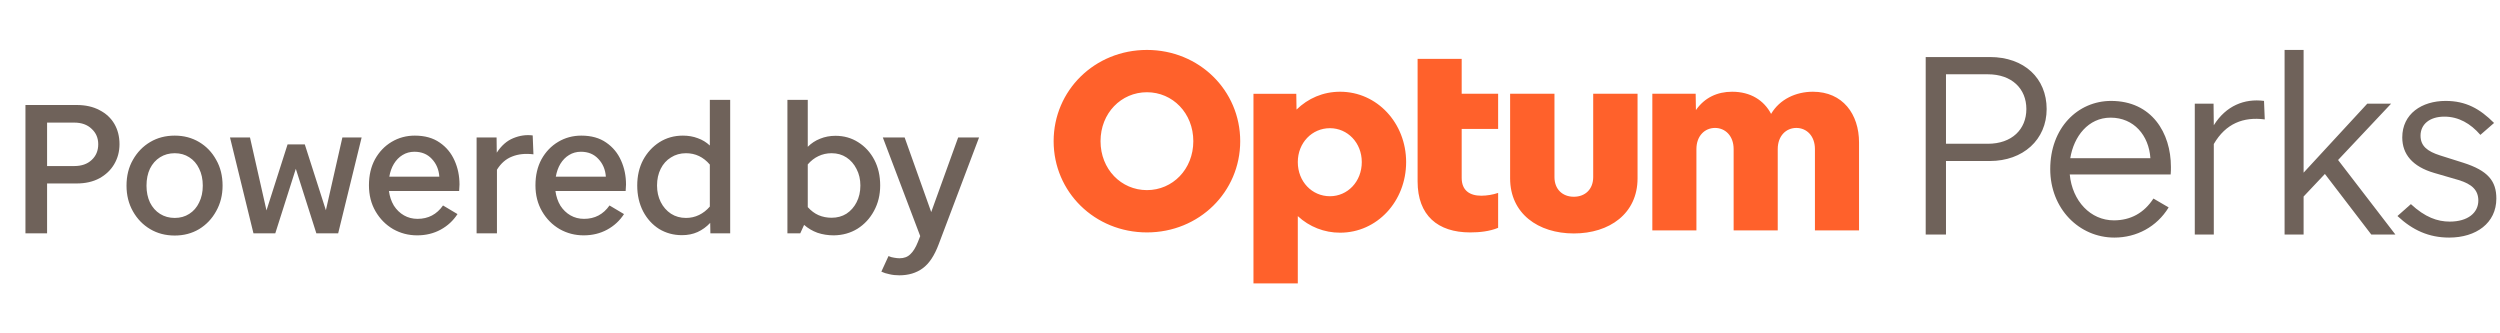 <svg width="150" height="20" viewBox="0 0 150 20" fill="none" xmlns="http://www.w3.org/2000/svg">
<path d="M7.17 8.654C7.17 9.094 7.063 9.494 6.851 9.853C6.645 10.205 6.348 10.487 5.96 10.7C5.578 10.905 5.124 11.008 4.596 11.008H2.825V14H1.527V6.3H4.596C5.131 6.3 5.589 6.403 5.971 6.608C6.359 6.806 6.656 7.081 6.862 7.433C7.067 7.785 7.17 8.192 7.17 8.654ZM5.894 8.654C5.894 8.28 5.762 7.972 5.498 7.73C5.241 7.481 4.893 7.356 4.453 7.356H2.825V9.963H4.453C4.893 9.963 5.241 9.842 5.498 9.6C5.762 9.358 5.894 9.043 5.894 8.654ZM10.484 8.137C11.027 8.137 11.514 8.265 11.947 8.522C12.38 8.779 12.721 9.134 12.97 9.589C13.227 10.036 13.355 10.553 13.355 11.14C13.355 11.705 13.227 12.214 12.97 12.669C12.721 13.124 12.38 13.483 11.947 13.747C11.514 14.004 11.027 14.132 10.484 14.132C9.934 14.132 9.443 14.004 9.01 13.747C8.577 13.49 8.233 13.135 7.976 12.68C7.719 12.225 7.591 11.712 7.591 11.14C7.591 10.553 7.719 10.036 7.976 9.589C8.233 9.134 8.577 8.779 9.01 8.522C9.443 8.265 9.934 8.137 10.484 8.137ZM12.167 11.14C12.167 10.751 12.094 10.41 11.947 10.117C11.808 9.824 11.61 9.596 11.353 9.435C11.104 9.274 10.814 9.193 10.484 9.193C10.154 9.193 9.861 9.274 9.604 9.435C9.347 9.596 9.146 9.824 8.999 10.117C8.86 10.41 8.79 10.751 8.79 11.14C8.79 11.521 8.86 11.859 8.999 12.152C9.146 12.445 9.347 12.673 9.604 12.834C9.861 12.995 10.154 13.076 10.484 13.076C10.814 13.076 11.104 12.995 11.353 12.834C11.61 12.673 11.808 12.445 11.947 12.152C12.094 11.859 12.167 11.521 12.167 11.14ZM20.543 8.247H21.698L20.29 14H18.981L17.749 10.128L16.517 14H15.208L13.8 8.247H14.999L15.989 12.625L17.254 8.665H18.288L19.553 12.614L20.543 8.247ZM27.549 11.459H23.335C23.38 11.789 23.479 12.082 23.633 12.339C23.794 12.588 23.995 12.783 24.238 12.922C24.48 13.061 24.751 13.131 25.052 13.131C25.697 13.131 26.206 12.863 26.581 12.328L27.45 12.845C27.193 13.241 26.855 13.553 26.438 13.78C26.02 14.007 25.55 14.121 25.029 14.121C24.509 14.121 24.029 13.996 23.588 13.747C23.148 13.49 22.797 13.135 22.532 12.68C22.268 12.225 22.137 11.705 22.137 11.118C22.137 10.524 22.258 10.003 22.5 9.556C22.749 9.109 23.082 8.76 23.5 8.511C23.919 8.262 24.381 8.137 24.887 8.137C25.488 8.137 25.986 8.276 26.383 8.555C26.779 8.826 27.076 9.186 27.273 9.633C27.471 10.073 27.57 10.553 27.57 11.074C27.57 11.14 27.567 11.206 27.559 11.272C27.559 11.331 27.556 11.393 27.549 11.459ZM26.36 10.601C26.331 10.176 26.181 9.82 25.91 9.534C25.645 9.248 25.297 9.105 24.864 9.105C24.601 9.105 24.362 9.171 24.149 9.303C23.944 9.428 23.772 9.604 23.633 9.831C23.5 10.051 23.409 10.308 23.358 10.601H26.36ZM28.596 14V8.247H29.795L29.806 9.16C30.084 8.735 30.414 8.445 30.796 8.291C31.184 8.13 31.573 8.075 31.962 8.126L32.006 9.259C31.522 9.2 31.096 9.244 30.73 9.391C30.363 9.53 30.059 9.794 29.817 10.183V14H28.596ZM37.539 11.459H33.326C33.37 11.789 33.469 12.082 33.623 12.339C33.785 12.588 33.986 12.783 34.228 12.922C34.47 13.061 34.742 13.131 35.042 13.131C35.688 13.131 36.197 12.863 36.571 12.328L37.44 12.845C37.184 13.241 36.846 13.553 36.428 13.78C36.01 14.007 35.541 14.121 35.02 14.121C34.499 14.121 34.019 13.996 33.579 13.747C33.139 13.49 32.787 13.135 32.523 12.68C32.259 12.225 32.127 11.705 32.127 11.118C32.127 10.524 32.248 10.003 32.49 9.556C32.739 9.109 33.073 8.76 33.491 8.511C33.909 8.262 34.371 8.137 34.877 8.137C35.478 8.137 35.977 8.276 36.373 8.555C36.769 8.826 37.066 9.186 37.264 9.633C37.462 10.073 37.561 10.553 37.561 11.074C37.561 11.14 37.557 11.206 37.55 11.272C37.55 11.331 37.547 11.393 37.539 11.459ZM36.351 10.601C36.322 10.176 36.172 9.82 35.9 9.534C35.636 9.248 35.288 9.105 34.855 9.105C34.591 9.105 34.353 9.171 34.14 9.303C33.935 9.428 33.763 9.604 33.623 9.831C33.491 10.051 33.4 10.308 33.348 10.601H36.351ZM41.16 13.076C41.439 13.076 41.699 13.017 41.941 12.9C42.183 12.783 42.4 12.614 42.59 12.394V9.875C42.202 9.42 41.725 9.193 41.16 9.193C40.823 9.193 40.522 9.277 40.258 9.446C39.994 9.607 39.789 9.835 39.642 10.128C39.496 10.421 39.422 10.755 39.422 11.129C39.422 11.496 39.496 11.826 39.642 12.119C39.789 12.412 39.994 12.647 40.258 12.823C40.522 12.992 40.823 13.076 41.16 13.076ZM40.973 8.137C41.296 8.137 41.593 8.188 41.864 8.291C42.136 8.386 42.378 8.533 42.59 8.731V5.992H43.811V14H42.623L42.612 13.373C42.392 13.608 42.139 13.791 41.853 13.923C41.575 14.048 41.263 14.11 40.918 14.11C40.412 14.11 39.954 13.985 39.543 13.736C39.14 13.479 38.821 13.127 38.586 12.68C38.352 12.225 38.234 11.708 38.234 11.129C38.234 10.557 38.352 10.047 38.586 9.6C38.828 9.153 39.155 8.797 39.565 8.533C39.983 8.269 40.453 8.137 40.973 8.137ZM48.466 9.864V12.427C48.664 12.647 48.88 12.808 49.115 12.911C49.357 13.014 49.617 13.065 49.896 13.065C50.233 13.065 50.53 12.984 50.787 12.823C51.044 12.654 51.245 12.427 51.392 12.141C51.546 11.848 51.623 11.51 51.623 11.129C51.623 10.762 51.546 10.432 51.392 10.139C51.245 9.846 51.044 9.615 50.787 9.446C50.53 9.277 50.233 9.193 49.896 9.193C49.61 9.193 49.346 9.252 49.104 9.369C48.869 9.479 48.657 9.644 48.466 9.864ZM48.466 8.808C48.679 8.595 48.924 8.434 49.203 8.324C49.489 8.207 49.797 8.148 50.127 8.148C50.633 8.148 51.088 8.276 51.491 8.533C51.902 8.79 52.224 9.142 52.459 9.589C52.694 10.036 52.811 10.55 52.811 11.129C52.811 11.694 52.686 12.203 52.437 12.658C52.195 13.105 51.865 13.461 51.447 13.725C51.029 13.982 50.556 14.114 50.028 14.121C49.683 14.121 49.357 14.07 49.049 13.967C48.748 13.857 48.481 13.699 48.246 13.494L48.015 14H47.245V5.992H48.466V8.808ZM53.31 15.364C53.42 15.415 53.533 15.448 53.651 15.463C53.776 15.485 53.882 15.496 53.97 15.496C54.241 15.496 54.458 15.415 54.619 15.254C54.788 15.1 54.938 14.858 55.07 14.528L55.213 14.165L52.969 8.247H54.278L55.873 12.724L57.49 8.247H58.744L56.324 14.649C56.067 15.338 55.745 15.822 55.356 16.101C54.974 16.38 54.509 16.519 53.959 16.519C53.746 16.519 53.548 16.497 53.365 16.453C53.181 16.416 53.02 16.365 52.881 16.299L53.31 15.364Z" fill="#6F625A"/>
<path d="M99.14 13.823V5.626H101.74L101.755 6.605C102.275 5.856 103.04 5.504 103.926 5.504C105.043 5.504 105.838 6.023 106.266 6.834C106.786 5.947 107.765 5.504 108.774 5.504C110.564 5.504 111.542 6.849 111.542 8.547V13.823H108.896V8.945C108.896 8.15 108.392 7.676 107.78 7.676C107.168 7.676 106.664 8.15 106.664 8.945V13.823H104.018V8.945C104.018 8.15 103.513 7.676 102.902 7.676C102.29 7.676 101.785 8.15 101.785 8.945V13.823H99.139H99.14ZM98.253 10.704C98.253 12.814 96.571 14.007 94.43 14.007C92.29 14.007 90.607 12.814 90.607 10.704V5.626H93.268V10.627C93.268 11.346 93.742 11.805 94.43 11.805C95.118 11.805 95.592 11.346 95.592 10.627V5.626H98.253V10.704ZM89.888 7.737V5.626H87.701V3.531H85.056V10.887C85.056 12.921 86.264 13.945 88.206 13.945C88.772 13.945 89.368 13.884 89.888 13.67V11.575C89.563 11.683 89.222 11.74 88.879 11.743C88.175 11.743 87.701 11.422 87.701 10.673V7.736L89.888 7.737ZM81.707 9.725C81.707 10.902 80.851 11.774 79.796 11.774C78.725 11.774 77.868 10.902 77.868 9.725C77.868 8.563 78.725 7.691 79.796 7.691C80.851 7.691 81.707 8.562 81.707 9.725ZM77.868 17.004V12.967C78.557 13.609 79.465 13.965 80.407 13.961C82.625 13.961 84.368 12.08 84.368 9.725C84.368 7.385 82.625 5.504 80.407 5.504C79.383 5.504 78.48 5.902 77.792 6.575L77.777 5.627H75.208V17.004H77.869H77.868ZM71.599 8.471C71.599 10.153 70.36 11.407 68.816 11.407C67.271 11.407 66.032 10.153 66.032 8.471C66.032 6.788 67.271 5.534 68.816 5.534C70.36 5.534 71.599 6.788 71.599 8.471ZM68.816 2.996C65.68 2.996 63.218 5.427 63.218 8.471C63.218 11.514 65.68 13.945 68.816 13.945C71.951 13.945 74.413 11.514 74.413 8.471C74.413 5.428 71.951 2.996 68.816 2.996Z" fill="#FF612B"/>
<path d="M115.542 14.072V3.422H119.391C121.46 3.422 122.799 4.7 122.799 6.541C122.799 8.382 121.384 9.66 119.391 9.66H116.759V14.072L115.542 14.072ZM116.759 4.456V8.626H119.27C120.715 8.626 121.582 7.758 121.582 6.541C121.582 5.324 120.715 4.457 119.27 4.457L116.759 4.456ZM123.014 10.147C123.014 7.667 124.672 6.055 126.665 6.055C129.115 6.055 130.255 7.987 130.255 10.011C130.255 10.178 130.255 10.3 130.24 10.467H124.185C124.337 12.065 125.433 13.221 126.832 13.221C127.836 13.221 128.643 12.78 129.206 11.912L130.119 12.445C129.404 13.616 128.186 14.255 126.863 14.255C124.748 14.255 123.014 12.521 123.014 10.147ZM124.216 9.493H129.024C128.932 8.124 128.035 7.059 126.635 7.059C125.296 7.059 124.428 8.185 124.216 9.493ZM131.688 6.222H132.813L132.828 7.515C133.559 6.343 134.669 5.902 135.841 6.054L135.886 7.165C134.608 6.997 133.544 7.408 132.828 8.641V14.072H131.687V6.222H131.688ZM137.075 2.996H138.216V10.36L142.035 6.222H143.465L140.285 9.6L143.724 14.073H142.278L139.494 10.437L138.216 11.791V14.073H137.075V2.996H137.075ZM144.653 12.247C145.505 13.038 146.25 13.296 146.981 13.296C148.076 13.296 148.7 12.764 148.7 12.033C148.7 11.41 148.319 11.045 147.513 10.801L146.053 10.376C144.745 9.995 144.136 9.249 144.136 8.245C144.136 6.83 145.308 6.055 146.738 6.055C147.955 6.055 148.792 6.526 149.644 7.378L148.823 8.093C148.229 7.408 147.514 6.998 146.662 6.998C145.765 6.998 145.232 7.469 145.232 8.139C145.232 8.763 145.643 9.082 146.404 9.325L147.803 9.767C149.279 10.238 149.781 10.862 149.781 11.912C149.781 13.388 148.564 14.255 146.951 14.255C145.734 14.255 144.76 13.814 143.847 12.961L144.654 12.247H144.653Z" fill="#6F625A"/>
</svg>
